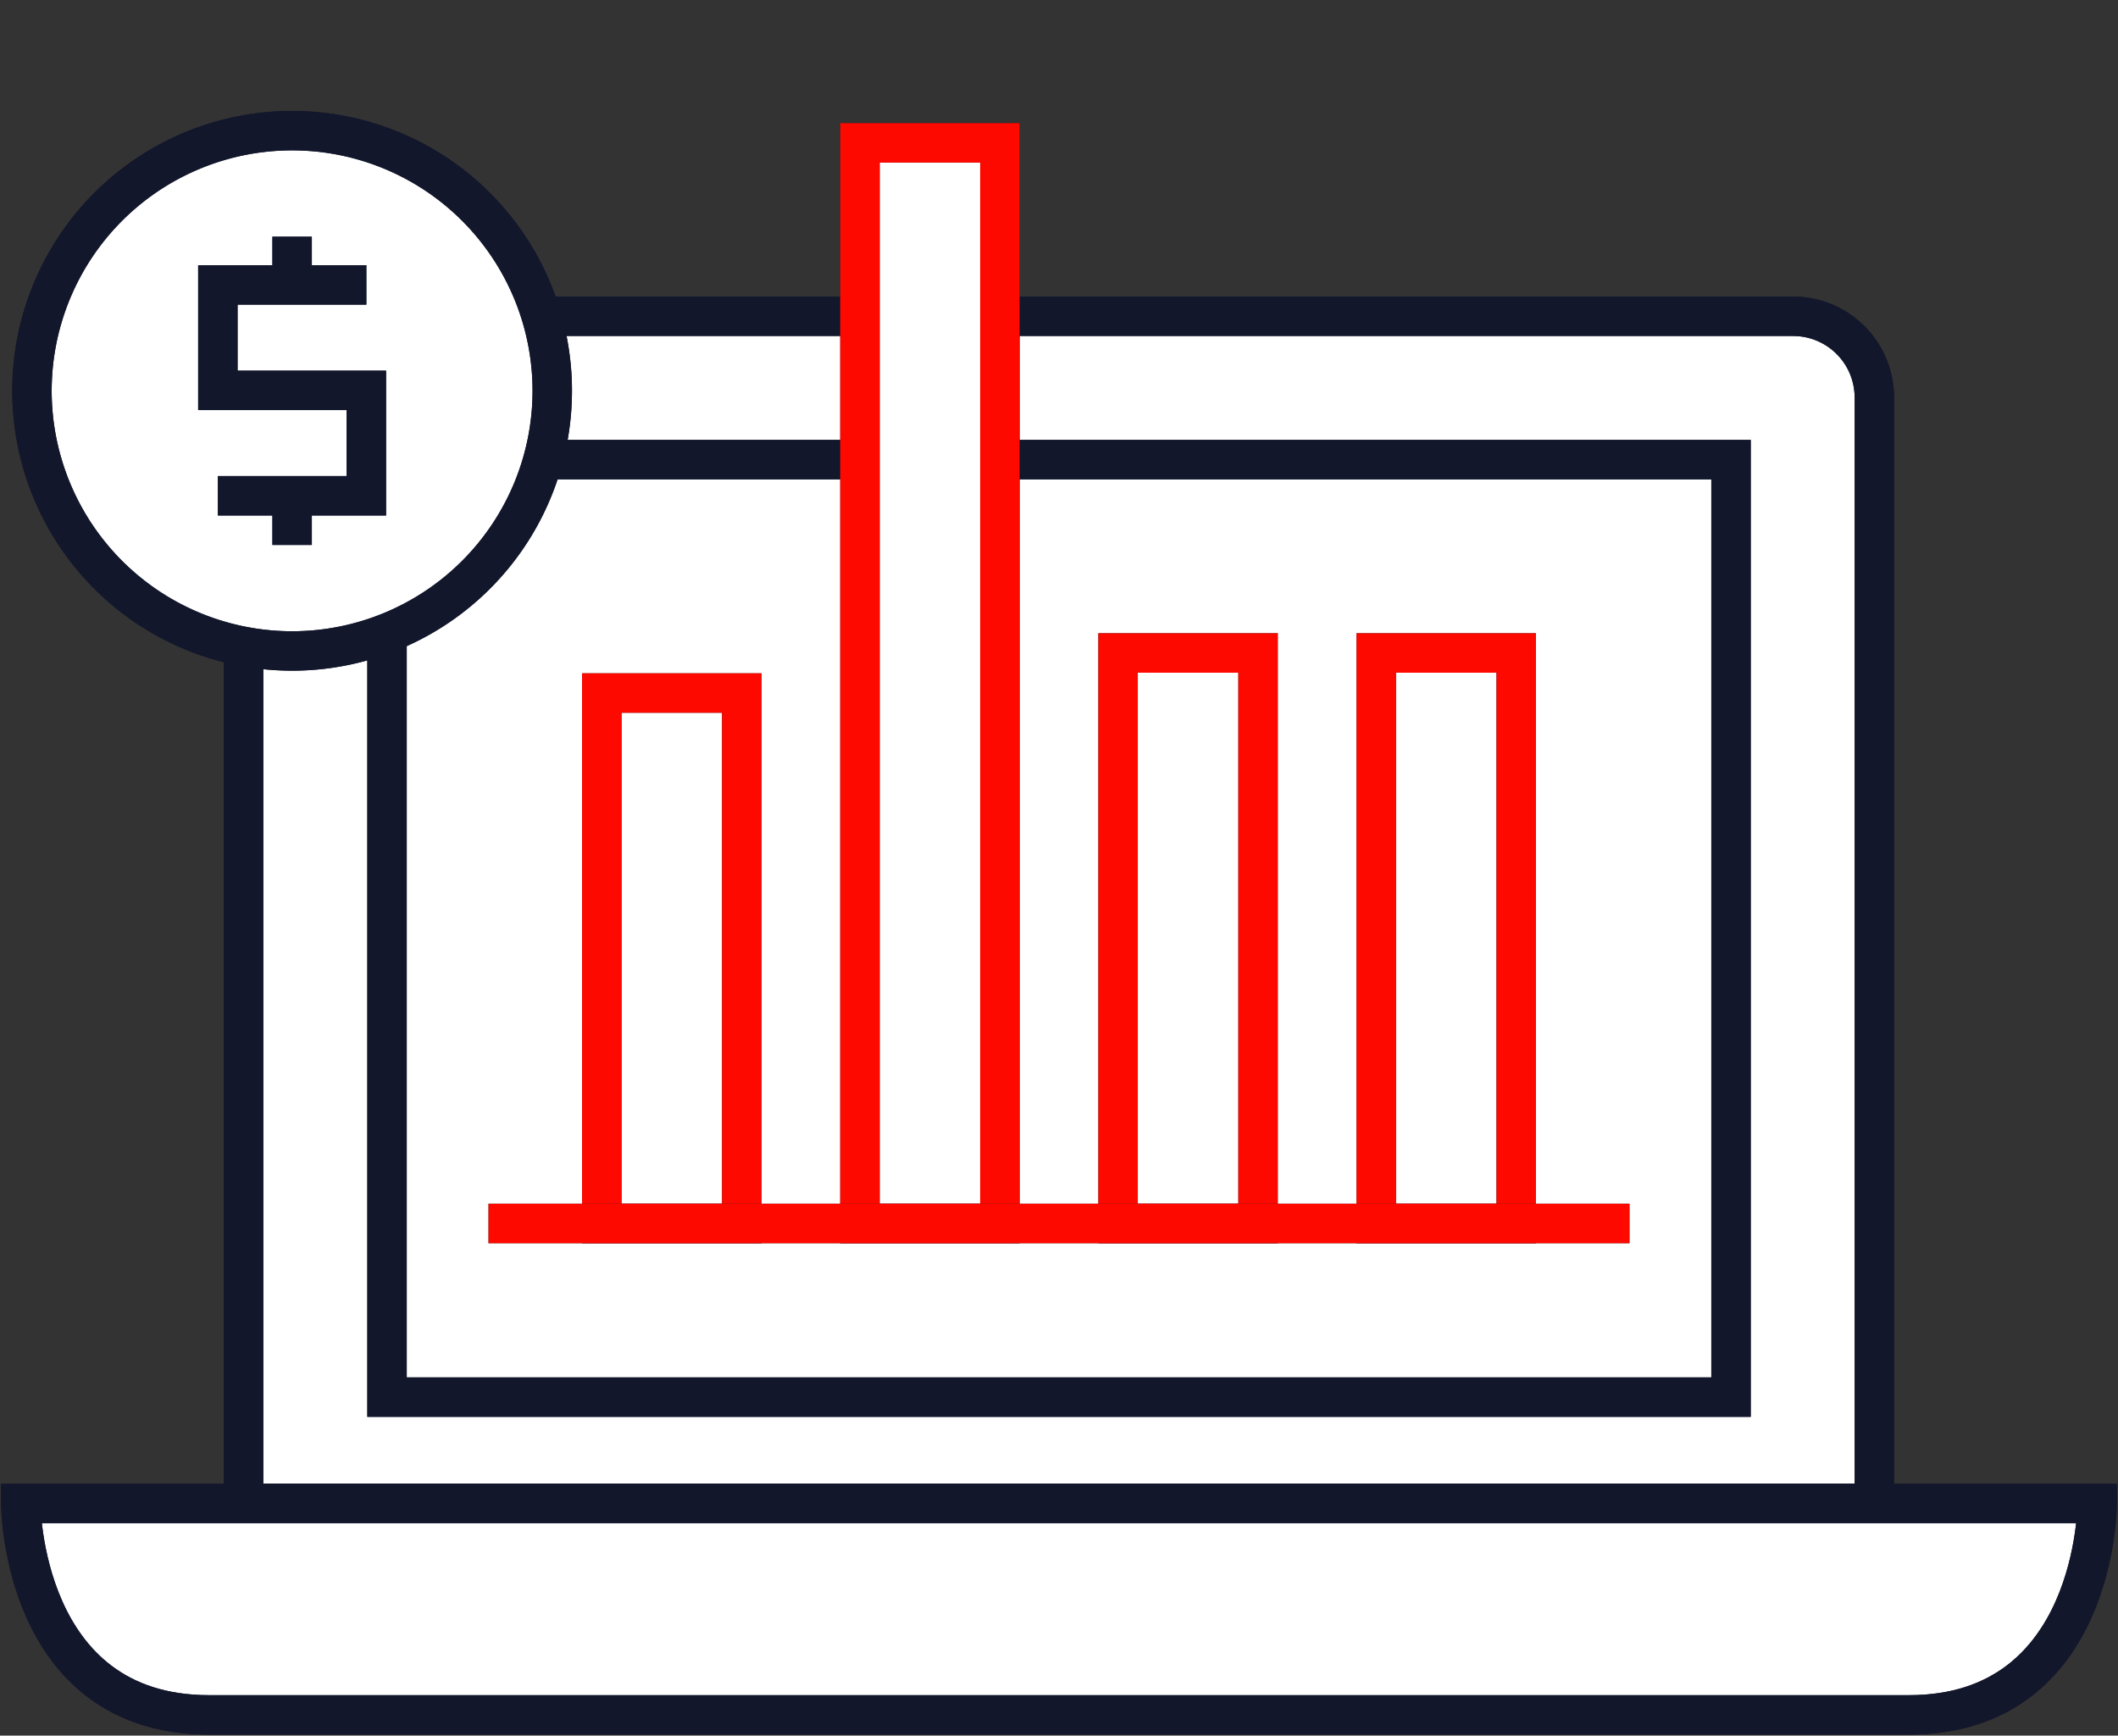 <svg xmlns="http://www.w3.org/2000/svg" xmlns:xlink="http://www.w3.org/1999/xlink" id="taxcomp" width="96.673" height="79.215" viewBox="0 0 96.673 79.215"><rect x="0" y="0" width="96.673" height="79.215" fill="#333333" stroke="none"/><defs><clipPath id="clip-path"><rect id="Rectangle_32048" data-name="Rectangle 32048" width="96.673" height="79.215" fill="none" stroke="#13172c" stroke-width="1.8"></rect></clipPath></defs><g id="Group_32869" data-name="Group 32869" transform="translate(0 0)" clip-path="url(#clip-path)"><path id="Path_91705" data-name="Path 91705" d="M11.733,50.557V18.938a3.707,3.707,0,0,1,3.708-3.708H82.457a3.708,3.708,0,0,1,3.708,3.708V69.411H11.733V50.557Z" transform="translate(-0.613 -0.795)" fill="#fff" stroke="#13172c" stroke-width="1.8"></path><path id="Path_91706" data-name="Path 91706" d="M11.733,50.557V18.938a3.707,3.707,0,0,1,3.708-3.708H82.457a3.708,3.708,0,0,1,3.708,3.708V69.411H11.733V50.557Z" transform="translate(-0.613 -0.795)" fill="none" stroke="#13172c" stroke-miterlimit="10" stroke-width="1.8"></path><path id="Path_91707" data-name="Path 91707" d="M1,72.4s0,9.65,8.588,9.65h77.6c8.588,0,8.588-9.65,8.588-9.65Z" transform="translate(-0.052 -3.781)" fill="#fff" stroke="#13172c" stroke-width="1.8"></path><path id="Path_91708" data-name="Path 91708" d="M1,72.4s0,9.65,8.588,9.65h77.6c8.588,0,8.588-9.65,8.588-9.65Z" transform="translate(-0.052 -3.781)" fill="none" stroke="#13172c" stroke-miterlimit="10" stroke-width="1.8"></path><rect id="Rectangle_32012" data-name="Rectangle 32012" width="61.345" height="42.789" transform="translate(17.665 20.978)" fill="#fff" stroke="#13172c" stroke-width="1.8"></rect><rect id="Rectangle_32013" data-name="Rectangle 32013" width="61.345" height="42.789" transform="translate(17.665 20.978)" fill="none" stroke="#13172c" stroke-miterlimit="10" stroke-width="1.8"></rect><rect id="Rectangle_32014" data-name="Rectangle 32014" width="6.388" height="24.21" transform="translate(27.468 31.631)" fill="#fff" stroke="#13172c" stroke-width="1.8"></rect><rect id="Rectangle_32015" data-name="Rectangle 32015" width="6.388" height="24.21" transform="translate(27.468 31.631)" fill="none" stroke="#fe0900" stroke-miterlimit="10" stroke-width="1.8"></rect><rect id="Rectangle_32016" data-name="Rectangle 32016" width="6.388" height="49.322" transform="translate(39.251 6.519)" fill="#fff" stroke="#13172c" stroke-width="1.8"></rect><rect id="Rectangle_32017" data-name="Rectangle 32017" width="6.388" height="49.322" transform="translate(39.251 6.519)" fill="none" stroke="#fe0900" stroke-miterlimit="10" stroke-width="1.8"></rect><rect id="Rectangle_32018" data-name="Rectangle 32018" width="6.388" height="26.038" transform="translate(51.034 29.803)" fill="#fff" stroke="#13172c" stroke-width="1.8"></rect><rect id="Rectangle_32019" data-name="Rectangle 32019" width="6.388" height="26.038" transform="translate(51.034 29.803)" fill="none" stroke="#fe0900" stroke-miterlimit="10" stroke-width="1.8"></rect><rect id="Rectangle_32020" data-name="Rectangle 32020" width="6.388" height="26.038" transform="translate(62.817 29.803)" fill="#fff" stroke="#13172c" stroke-width="1.8"></rect><rect id="Rectangle_32021" data-name="Rectangle 32021" width="6.388" height="26.038" transform="translate(62.817 29.803)" fill="none" stroke="#fe0900" stroke-miterlimit="10" stroke-width="1.8"></rect><line id="Line_488" data-name="Line 488" x2="52.076" transform="translate(22.298 55.841)" fill="#fff" stroke="#13172c" stroke-width="1.8"></line><line id="Line_489" data-name="Line 489" x2="52.076" transform="translate(22.298 55.841)" fill="none" stroke="#fe0900" stroke-miterlimit="10" stroke-width="1.8"></line><path id="Path_91709" data-name="Path 91709" d="M25.287,18.166A11.874,11.874,0,1,1,13.413,6.291,11.875,11.875,0,0,1,25.287,18.166" transform="translate(-0.08 -0.328)" fill="#fff" stroke="#13172c" stroke-width="1.8"></path><path id="Path_91710" data-name="Path 91710" d="M25.287,18.166A11.874,11.874,0,1,1,13.413,6.291,11.875,11.875,0,0,1,25.287,18.166Z" transform="translate(-0.08 -0.328)" fill="none" stroke="#13172c" stroke-miterlimit="10" stroke-width="1.8"></path><path id="Path_91711" data-name="Path 91711" d="M10.492,23.344H17.27V18.533H10.492V13.72H17.27" transform="translate(-0.548 -0.716)" fill="#fff" stroke="#13172c" stroke-width="1.8"></path><path id="Path_91712" data-name="Path 91712" d="M10.492,23.344H17.27V18.533H10.492V13.72H17.27" transform="translate(-0.548 -0.716)" fill="none" stroke="#13172c" stroke-miterlimit="10" stroke-width="1.8"></path><line id="Line_490" data-name="Line 490" y1="2.201" transform="translate(13.333 10.803)" fill="#fff" stroke="#13172c" stroke-width="1.8"></line><line id="Line_491" data-name="Line 491" y1="2.201" transform="translate(13.333 10.803)" fill="none" stroke="#13172c" stroke-miterlimit="10" stroke-width="1.8"></line><line id="Line_492" data-name="Line 492" y1="2.201" transform="translate(13.333 22.671)" fill="#fff" stroke="#13172c" stroke-width="1.8"></line><line id="Line_493" data-name="Line 493" y1="2.201" transform="translate(13.333 22.671)" fill="none" stroke="#13172c" stroke-miterlimit="10" stroke-width="1.8"></line></g></svg>